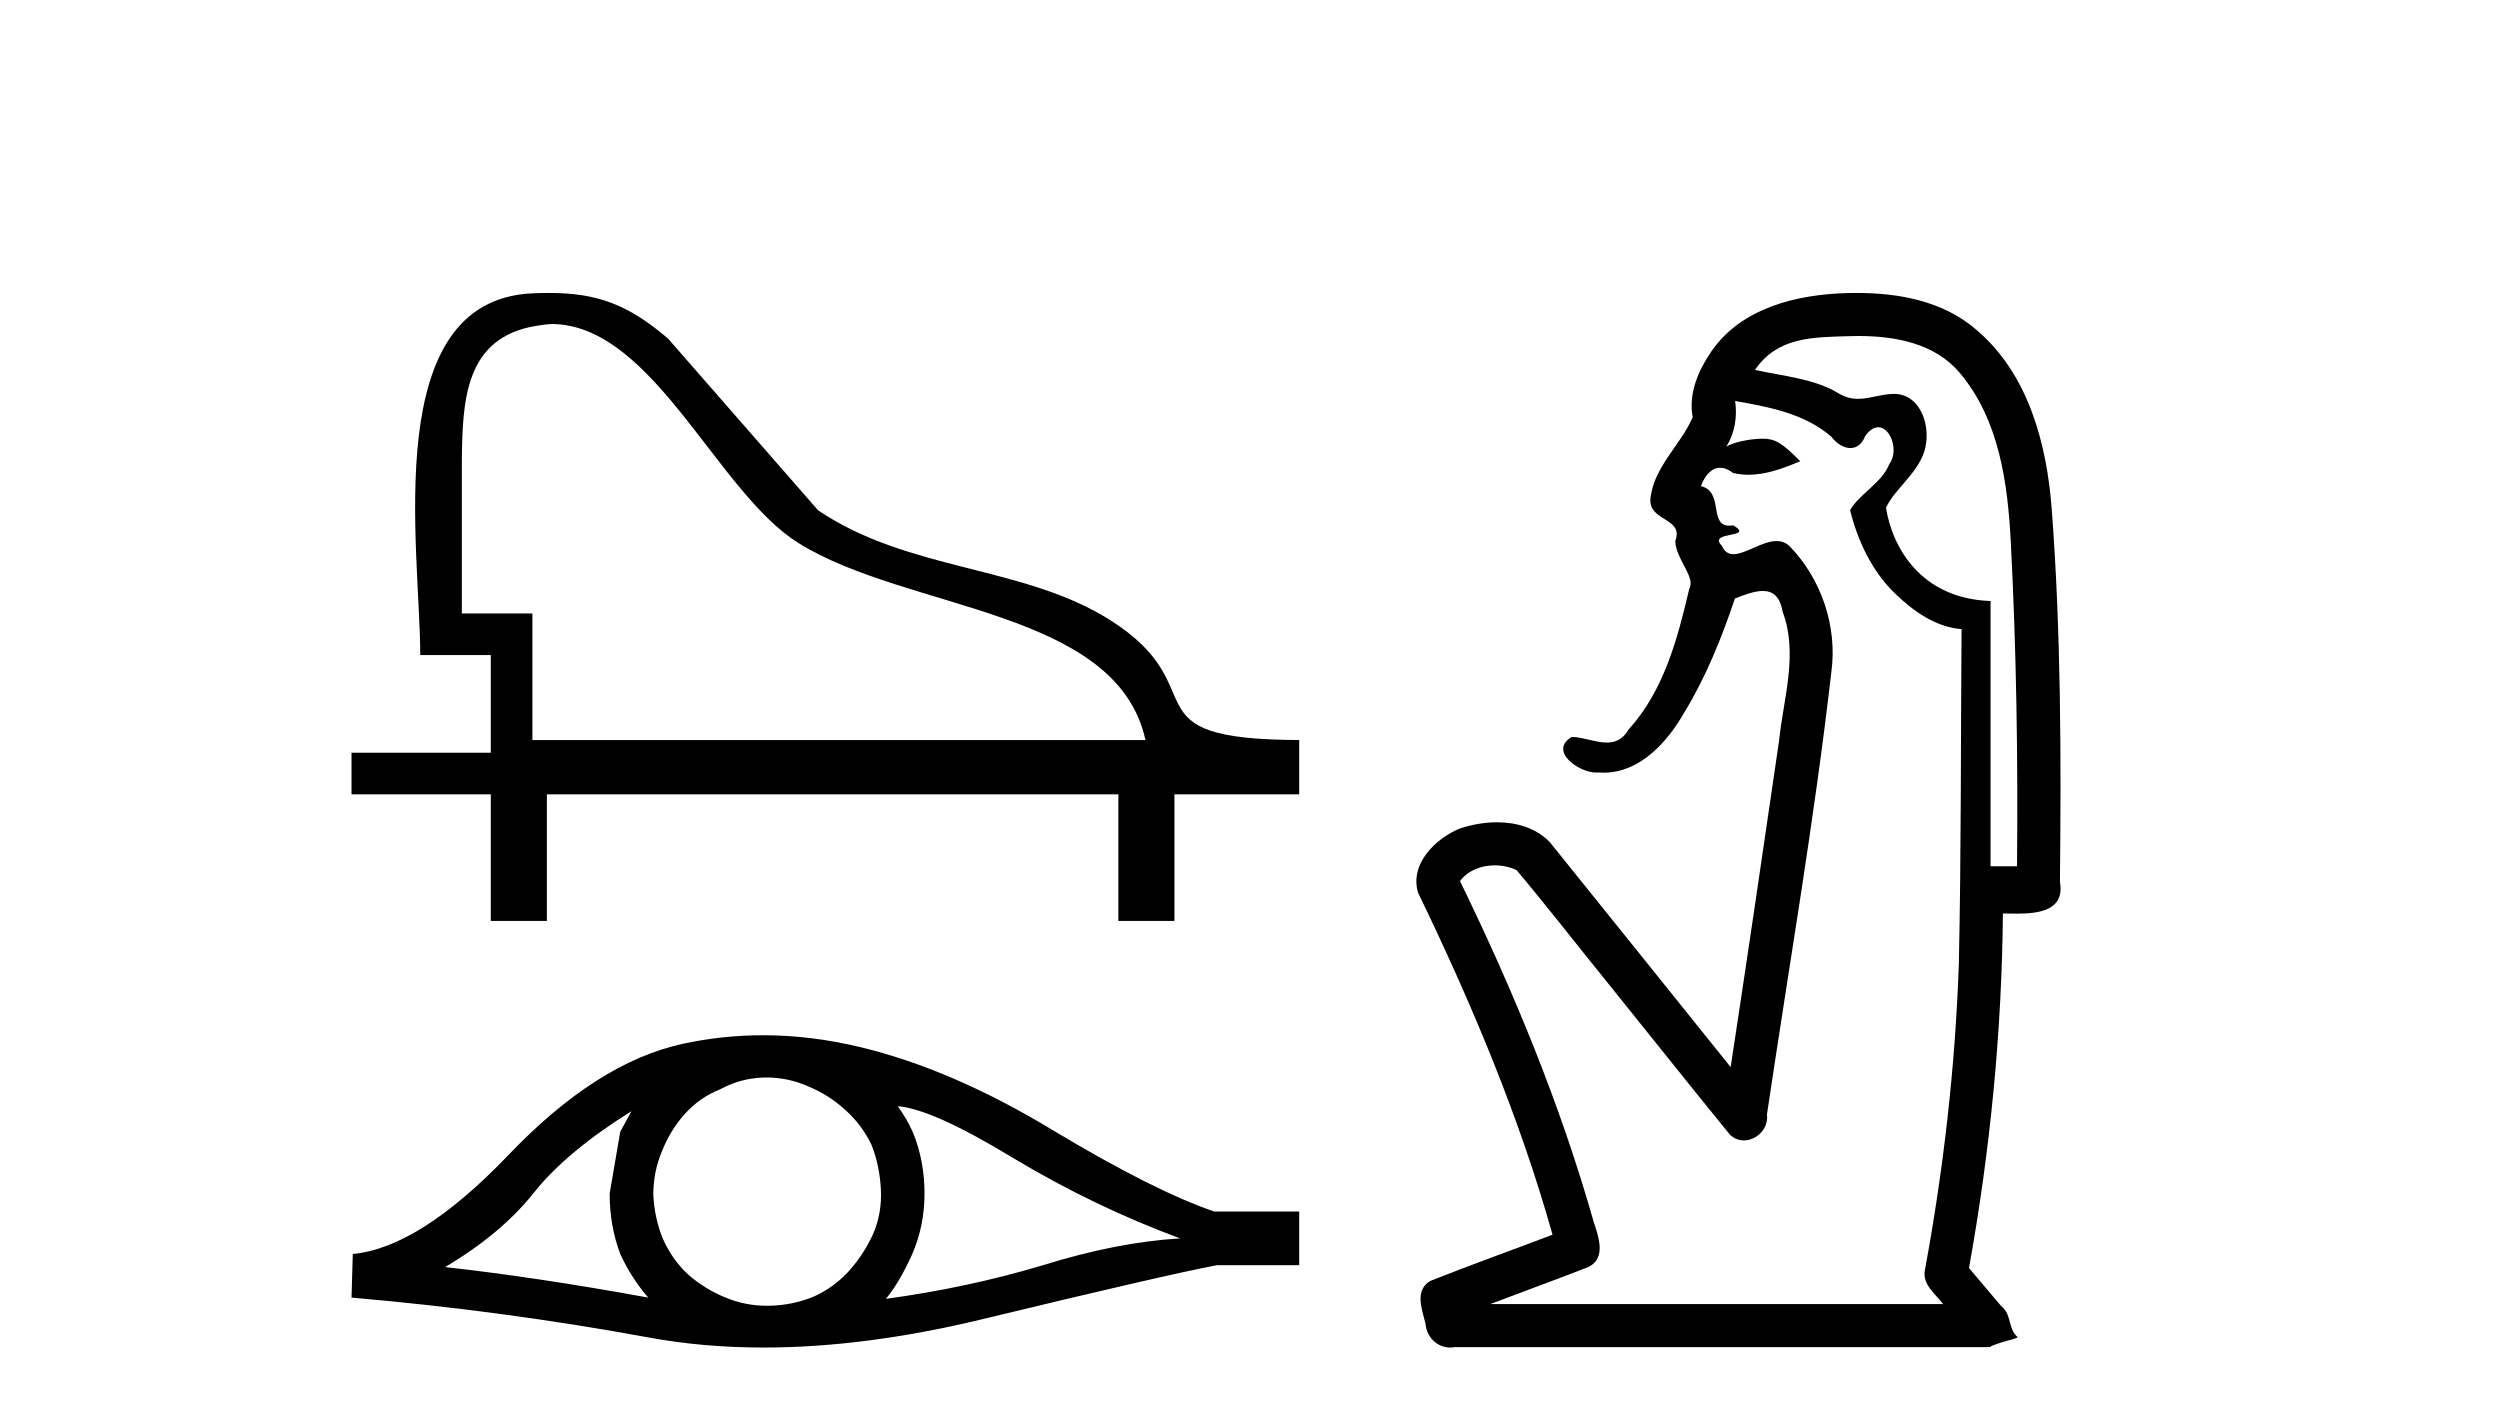 <?xml version='1.0' encoding='UTF-8' standalone='yes'?><svg xmlns='http://www.w3.org/2000/svg' xmlns:xlink='http://www.w3.org/1999/xlink' width='72.0' height='41.0' ><path d='M 15.933 9.332 C 15.77 9.332 15.61 9.357 15.437 9.386 C 13.379 9.722 13.323 11.56 13.301 13.24 L 13.301 17.667 L 15.333 17.667 L 15.333 21.313 L 32.99 21.313 C 32.157 17.531 26.137 17.605 22.99 15.636 C 20.668 14.184 18.861 9.482 16.01 9.334 C 15.984 9.332 15.959 9.332 15.933 9.332 ZM 15.805 8.437 C 17.203 8.437 18.089 8.769 19.239 9.75 L 23.562 14.698 C 26.183 16.469 29.496 16.276 32 17.876 C 35.076 19.84 32.34 21.294 37.417 21.313 L 37.417 22.876 L 33.823 22.876 L 33.823 26.522 L 32.209 26.522 L 32.209 22.876 L 15.75 22.876 L 15.75 26.522 L 14.135 26.522 L 14.135 22.876 L 10.124 22.876 L 10.124 21.678 L 14.135 21.678 L 14.135 18.865 L 12.103 18.865 C 12.103 15.813 10.907 8.646 15.333 8.448 C 15.497 8.441 15.654 8.437 15.805 8.437 Z' style='fill:#000000;stroke:none' /><path d='M 18.186 32.003 Q 18.043 32.272 17.863 32.595 L 17.558 34.373 Q 17.558 35.306 17.863 36.115 Q 18.186 36.815 18.671 37.371 Q 15.421 36.779 12.818 36.492 Q 14.452 35.522 15.385 34.337 Q 16.337 33.152 18.186 32.003 ZM 25.854 31.859 Q 26.841 31.931 29.176 33.349 Q 31.51 34.75 33.988 35.666 Q 32.174 35.773 30.037 36.438 Q 27.883 37.084 25.513 37.407 Q 25.89 36.958 26.267 36.132 Q 26.626 35.306 26.626 34.373 Q 26.626 33.421 26.285 32.595 Q 26.105 32.2 25.854 31.859 ZM 22.076 31.032 Q 22.696 31.032 23.268 31.284 Q 23.879 31.536 24.345 31.967 Q 24.812 32.38 25.1 32.972 Q 25.333 33.565 25.369 34.247 Q 25.405 34.929 25.153 35.522 Q 24.884 36.115 24.471 36.581 Q 24.04 37.066 23.448 37.336 Q 22.855 37.587 22.173 37.605 Q 22.128 37.606 22.084 37.606 Q 21.468 37.606 20.898 37.371 Q 20.287 37.12 19.82 36.707 Q 19.372 36.294 19.102 35.702 Q 18.851 35.109 18.815 34.409 Q 18.815 33.744 19.066 33.152 Q 19.3 32.559 19.713 32.092 Q 20.144 31.608 20.736 31.374 Q 21.329 31.051 21.993 31.033 Q 22.035 31.032 22.076 31.032 ZM 21.977 29.815 Q 20.803 29.815 19.659 30.063 Q 17.181 30.602 14.631 33.277 Q 12.081 35.935 10.16 36.115 L 10.124 37.371 Q 14.488 37.749 18.689 38.521 Q 20.26 38.809 21.995 38.809 Q 24.898 38.809 28.26 38 Q 33.611 36.707 35.047 36.438 L 37.417 36.438 L 37.417 34.893 L 34.975 34.893 Q 33.234 34.301 30.307 32.541 Q 27.398 30.782 24.758 30.153 Q 23.347 29.815 21.977 29.815 Z' style='fill:#000000;stroke:none' /><path d='M 53.53 9.677 C 54.586 9.677 55.722 9.889 56.436 10.733 C 57.581 12.084 57.824 13.925 57.912 15.632 C 58.073 18.735 58.12 21.843 58.09 24.949 L 57.328 24.949 C 57.328 22.402 57.328 19.856 57.328 17.309 C 55.329 17.243 54.495 15.769 54.317 14.622 C 54.558 14.098 55.2 13.659 55.414 13.021 C 55.639 12.346 55.347 11.344 54.544 11.344 C 54.53 11.344 54.516 11.344 54.502 11.345 C 54.141 11.36 53.834 11.487 53.512 11.487 C 53.331 11.487 53.146 11.447 52.944 11.324 C 52.257 10.905 51.336 10.829 50.542 10.654 C 51.197 9.697 52.202 9.713 53.277 9.681 C 53.36 9.678 53.445 9.677 53.53 9.677 ZM 49.972 11.548 L 49.972 11.548 C 50.948 11.721 51.978 11.908 52.749 12.583 C 52.892 12.776 53.099 12.904 53.292 12.904 C 53.462 12.904 53.621 12.804 53.715 12.562 C 53.845 12.379 53.976 12.305 54.094 12.305 C 54.454 12.305 54.694 12.989 54.409 13.372 C 54.188 13.923 53.52 14.248 53.282 14.697 C 53.511 15.594 53.912 16.457 54.592 17.107 C 55.116 17.609 55.751 18.062 56.493 18.119 C 56.468 21.329 56.484 24.541 56.415 27.751 C 56.313 30.715 55.975 33.67 55.436 36.586 C 55.361 37.004 55.743 37.261 55.961 37.558 L 42.917 37.558 C 43.864 37.198 44.816 36.854 45.759 36.485 C 46.268 36.219 46.032 35.598 45.895 35.179 C 44.935 31.795 43.586 28.534 42.048 25.374 C 42.281 25.065 42.664 24.922 43.047 24.922 C 43.266 24.922 43.485 24.969 43.676 25.058 C 44.56 26.107 45.401 27.198 46.268 28.264 C 47.454 29.734 48.627 31.216 49.822 32.678 C 49.941 32.794 50.083 32.844 50.223 32.844 C 50.585 32.844 50.94 32.509 50.888 32.101 C 51.517 27.859 52.252 23.63 52.741 19.369 C 52.926 18.054 52.457 16.662 51.528 15.719 C 51.419 15.62 51.296 15.582 51.165 15.582 C 50.753 15.582 50.269 15.96 49.925 15.96 C 49.784 15.96 49.667 15.897 49.588 15.717 C 49.157 15.279 50.566 15.515 49.916 15.129 L 49.916 15.129 C 49.874 15.136 49.836 15.139 49.801 15.139 C 49.209 15.139 49.653 14.161 48.987 14 C 49.098 13.693 49.292 13.472 49.541 13.472 C 49.655 13.472 49.779 13.517 49.912 13.621 C 50.06 13.657 50.209 13.673 50.357 13.673 C 50.87 13.673 51.38 13.482 51.847 13.282 C 51.313 12.747 51.121 12.634 50.764 12.634 C 50.393 12.634 49.866 12.749 49.715 12.87 L 49.715 12.87 C 49.715 12.87 49.715 12.87 49.715 12.87 L 49.715 12.87 C 49.715 12.87 49.715 12.87 49.715 12.87 L 49.715 12.87 C 49.962 12.475 50.038 12.01 49.972 11.548 ZM 53.468 8.437 C 53.375 8.437 53.281 8.438 53.188 8.441 C 51.748 8.48 50.147 8.866 49.288 10.121 C 48.909 10.671 48.622 11.337 48.75 12.016 C 48.405 12.812 47.656 13.423 47.538 14.313 C 47.426 15.034 48.513 14.886 48.248 15.583 C 48.263 16.107 48.844 16.623 48.651 16.957 C 48.316 18.384 47.921 19.892 46.909 21.002 C 46.737 21.3 46.517 21.386 46.278 21.386 C 45.955 21.386 45.595 21.229 45.268 21.223 L 45.268 21.223 C 44.594 21.618 45.455 22.25 45.972 22.25 C 45.993 22.25 46.014 22.249 46.033 22.247 C 46.085 22.251 46.135 22.253 46.186 22.253 C 47.236 22.253 48.032 21.361 48.515 20.506 C 49.137 19.489 49.593 18.345 49.966 17.237 C 50.248 17.126 50.531 17.02 50.769 17.02 C 51.047 17.02 51.262 17.165 51.339 17.617 C 51.796 18.825 51.363 20.107 51.237 21.334 C 50.78 24.469 50.32 27.602 49.843 30.733 C 48.104 28.572 46.372 26.404 44.628 24.246 C 44.228 23.841 43.675 23.682 43.114 23.682 C 42.746 23.682 42.374 23.751 42.041 23.862 C 41.339 24.151 40.591 24.884 40.841 25.711 C 42.378 28.889 43.757 32.156 44.713 35.559 C 43.542 36.006 42.361 36.426 41.197 36.889 C 40.727 37.164 40.956 37.712 41.055 38.122 C 41.083 38.503 41.387 38.809 41.762 38.809 C 41.803 38.809 41.845 38.806 41.887 38.798 L 57.298 38.798 C 57.512 38.67 58.041 38.568 58.113 38.513 C 57.822 38.273 57.944 37.852 57.634 37.615 C 57.325 37.249 57.016 36.884 56.707 36.519 C 57.315 33.15 57.652 29.732 57.684 26.308 C 57.798 26.309 57.929 26.313 58.064 26.313 C 58.707 26.313 59.474 26.233 59.326 25.395 C 59.363 21.814 59.359 18.225 59.089 14.653 C 58.947 12.782 58.417 10.768 56.924 9.502 C 55.969 8.672 54.701 8.437 53.468 8.437 Z' style='fill:#000000;stroke:none' /></svg>